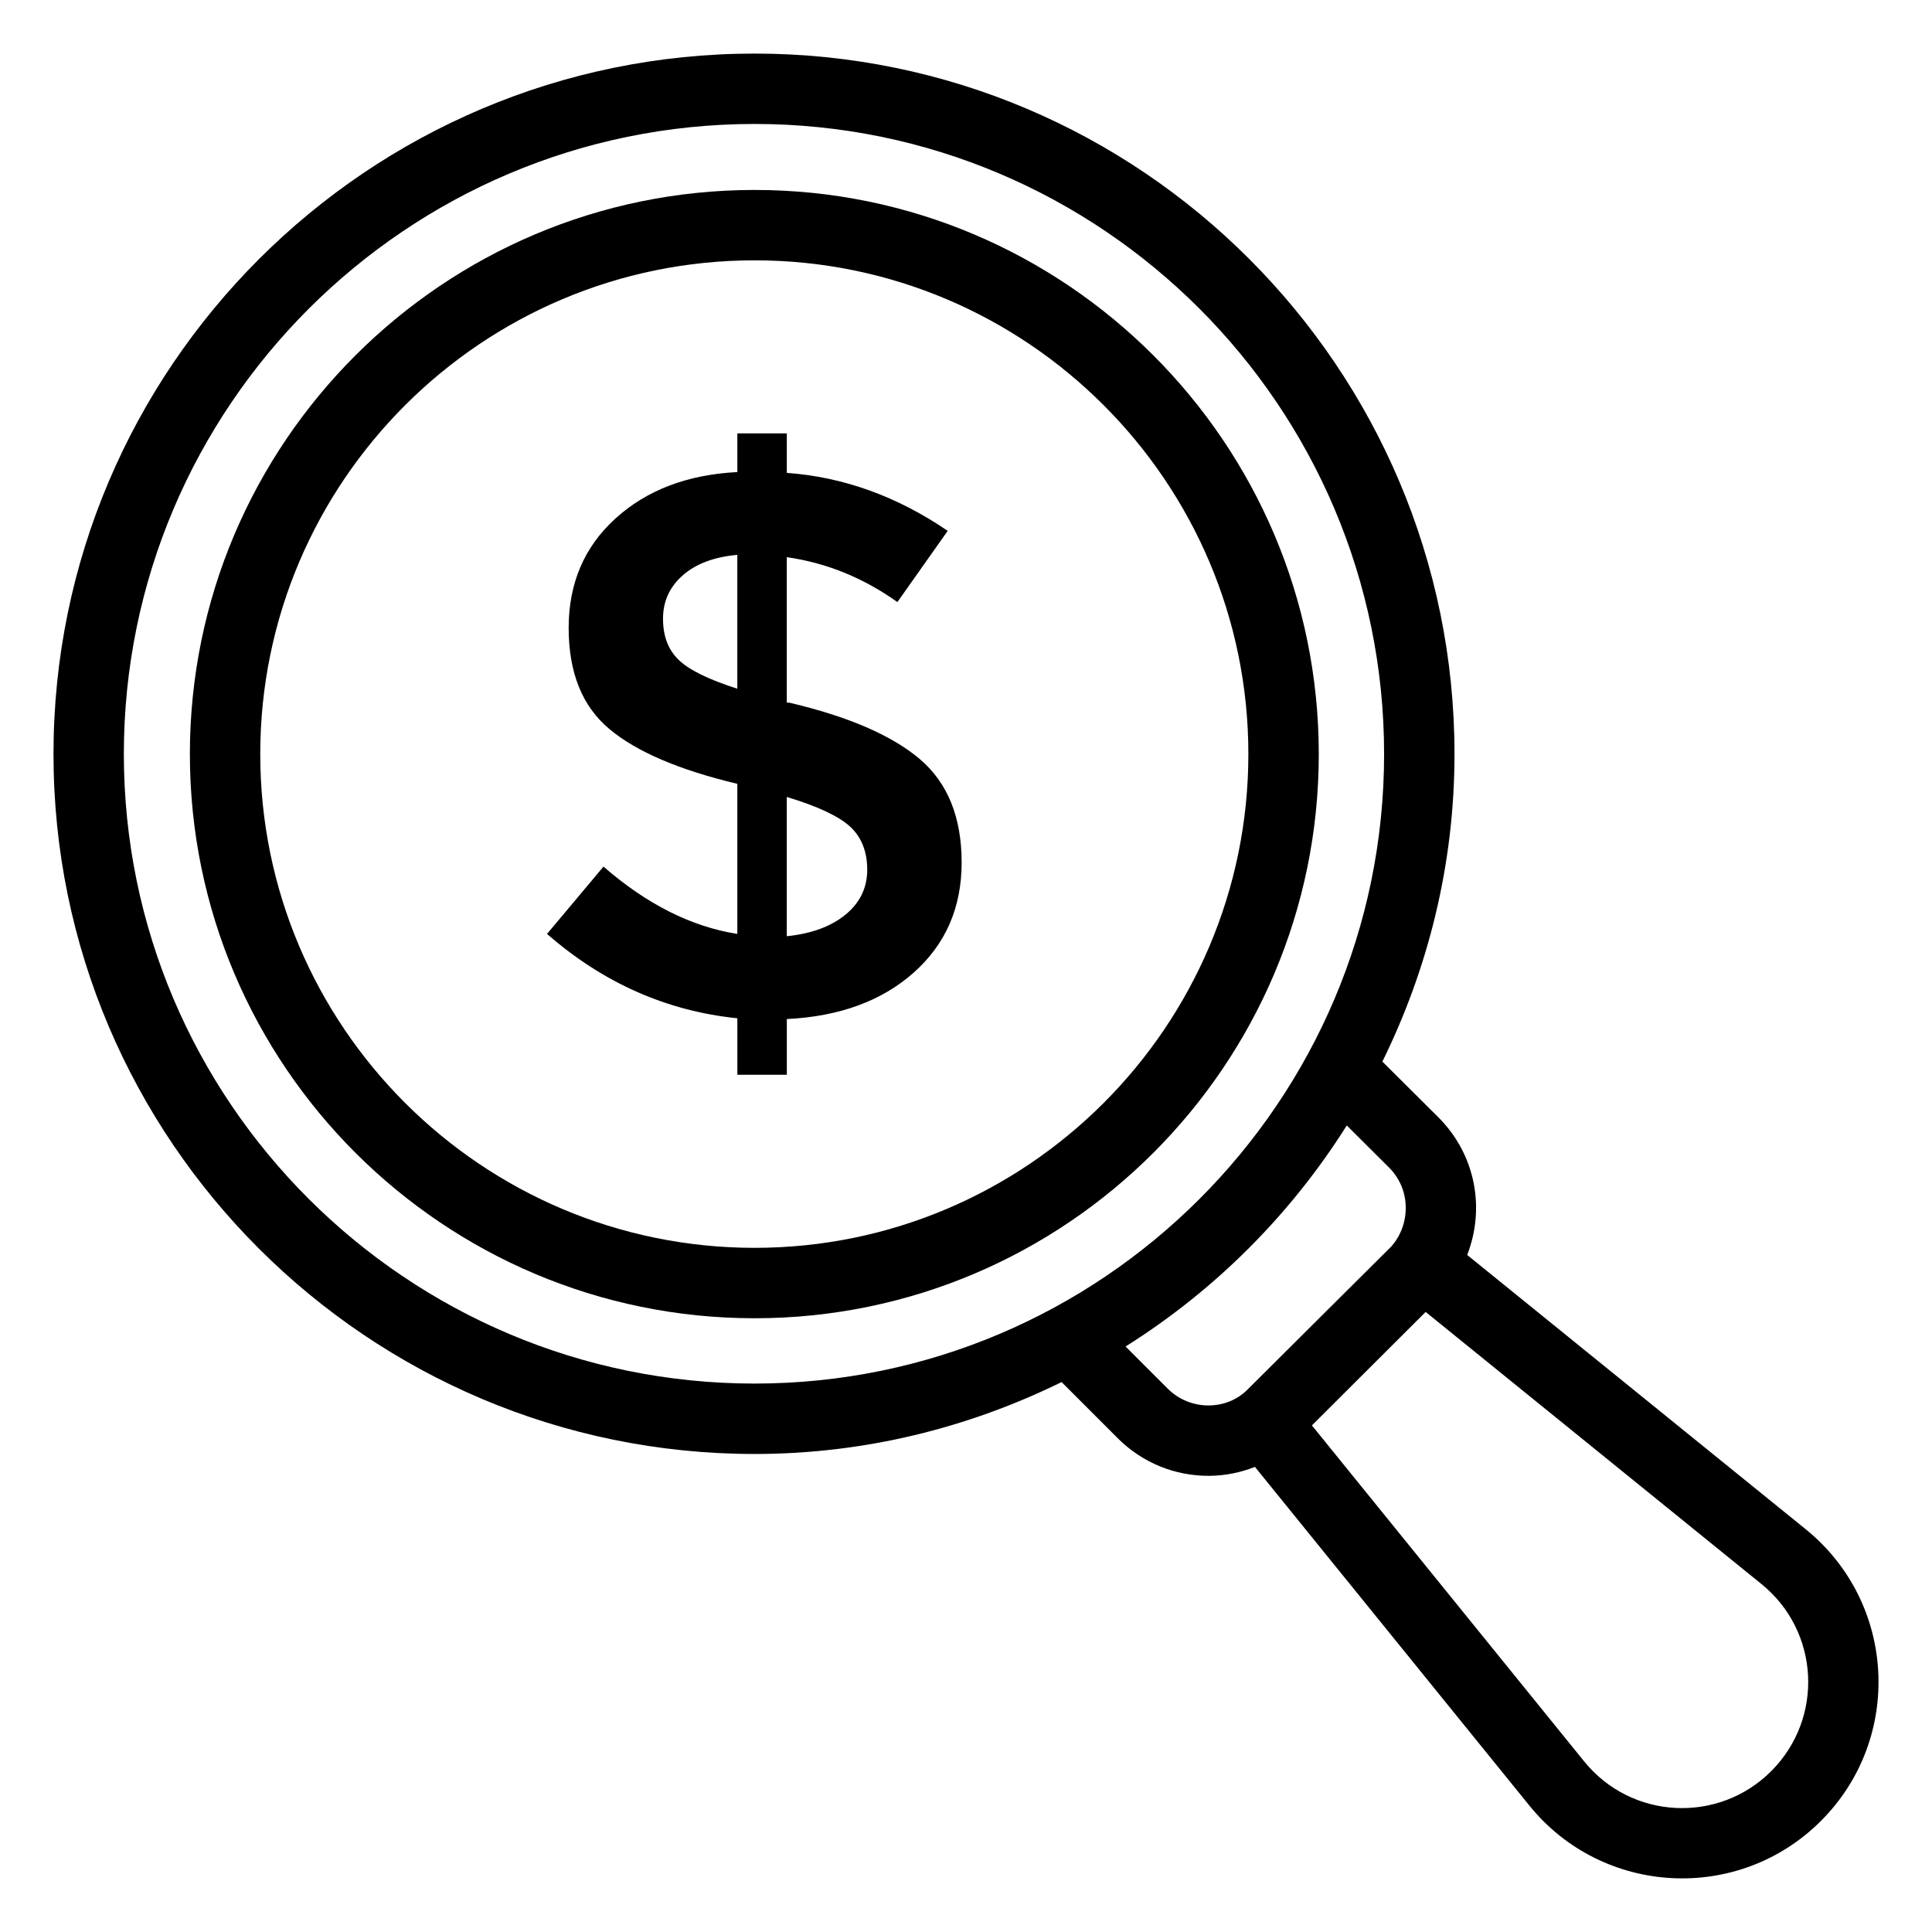 <?xml version="1.0" encoding="UTF-8"?>
<!-- Uploaded to: SVG Repo, www.svgrepo.com, Generator: SVG Repo Mixer Tools -->
<svg fill="#000000" width="800px" height="800px" version="1.1" viewBox="144 144 512 512" xmlns="http://www.w3.org/2000/svg">
 <g>
  <path d="m622.55 549.28-89.727-72.699c4.797-12.395 2.215-26.418-7.394-36.234l-15.086-15.012c12.121-24.637 19.113-52.234 19.113-81.496 0-102.36-83.211-185.64-185.48-185.64-102.45 0.008-185.8 83.289-185.8 185.64 0 102.29 83.352 185.48 185.8 185.48 29.211 0 56.75-6.973 81.355-19.055l15.074 15.074c6.418 6.309 14.895 9.773 23.852 9.773h0.133c4.262-0.02 8.375-0.867 12.184-2.367l72.738 89.77c19.387 23.922 55.367 25.945 77.273 4.031 21.77-21.758 20.039-57.727-4.035-77.266zm-445.73-205.45c0-92.078 74.977-166.98 167.15-166.98 91.984 0 166.83 74.906 166.83 166.98 0 91.984-74.848 166.83-166.83 166.83-92.164 0-167.15-74.844-167.15-166.83zm287.5 172.63h-0.051c-4.039 0-7.879-1.57-10.73-4.375l-11.254-11.246c23.68-14.883 43.73-34.914 58.625-58.582l11.285 11.234c5.977 6.086 5.441 15.348 0.492 20.859-0.938 0.926-40.496 40.305-37.988 37.805-2.703 2.762-6.391 4.281-10.379 4.305zm149.07 96.91c-13.984 13.984-37.051 12.887-49.586-2.602l-72.137-89.023c0.945-0.945 32.121-32.043 30.148-30.066l88.984 72.105c15.41 12.465 16.656 35.5 2.59 49.586z"/>
  <path d="m343.98 194.34c-82.523 0-149.66 67.066-149.66 149.5 0 82.445 67.137 149.51 149.66 149.51 82.445 0 149.51-67.066 149.51-149.51-0.004-82.441-67.07-149.5-149.51-149.5zm0 280.35c-72.234 0-131.01-58.703-131.01-130.85s58.766-130.85 131.01-130.85c72.145 0 130.85 58.695 130.85 130.85 0 72.145-58.703 130.85-130.85 130.85z"/>
  <path d="m353.12 330.2h-0.613v-38.543c10.531 1.5 20.285 5.473 29.312 11.898l13.332-18.871c-13.402-9.141-27.609-14.277-42.641-15.367v-10.461h-13.109v10.246c-13.262 0.684-24.023 4.785-32.305 12.312-8.273 7.508-12.395 17.191-12.395 29 0 11.828 3.586 20.758 10.762 26.762 7.176 6.027 18.488 10.863 33.938 14.551v39.77c-12.184-1.906-23.992-7.859-35.469-17.836l-14.965 17.836c14.883 13 31.699 20.434 50.441 22.359v14.965h13.109v-14.762c13.945-0.684 25.141-4.785 33.613-12.293 8.473-7.527 12.715-17.25 12.715-29.211 0-11.961-3.688-21.09-11.074-27.379-7.398-6.277-18.934-11.289-34.652-14.977zm-13.734-3.688c-7.656-2.449-12.867-5.019-15.578-7.688-2.742-2.672-4.102-6.277-4.102-10.863 0-4.574 1.734-8.414 5.219-11.477 3.488-3.074 8.312-4.887 14.469-5.441v35.469zm28.695 59.863c-3.84 3.152-9.027 5.059-15.578 5.734v-36.91c8.191 2.469 13.793 5.109 16.816 7.891 3.004 2.801 4.504 6.609 4.504 11.375 0.004 4.809-1.922 8.777-5.742 11.91z"/>
 </g>
</svg>